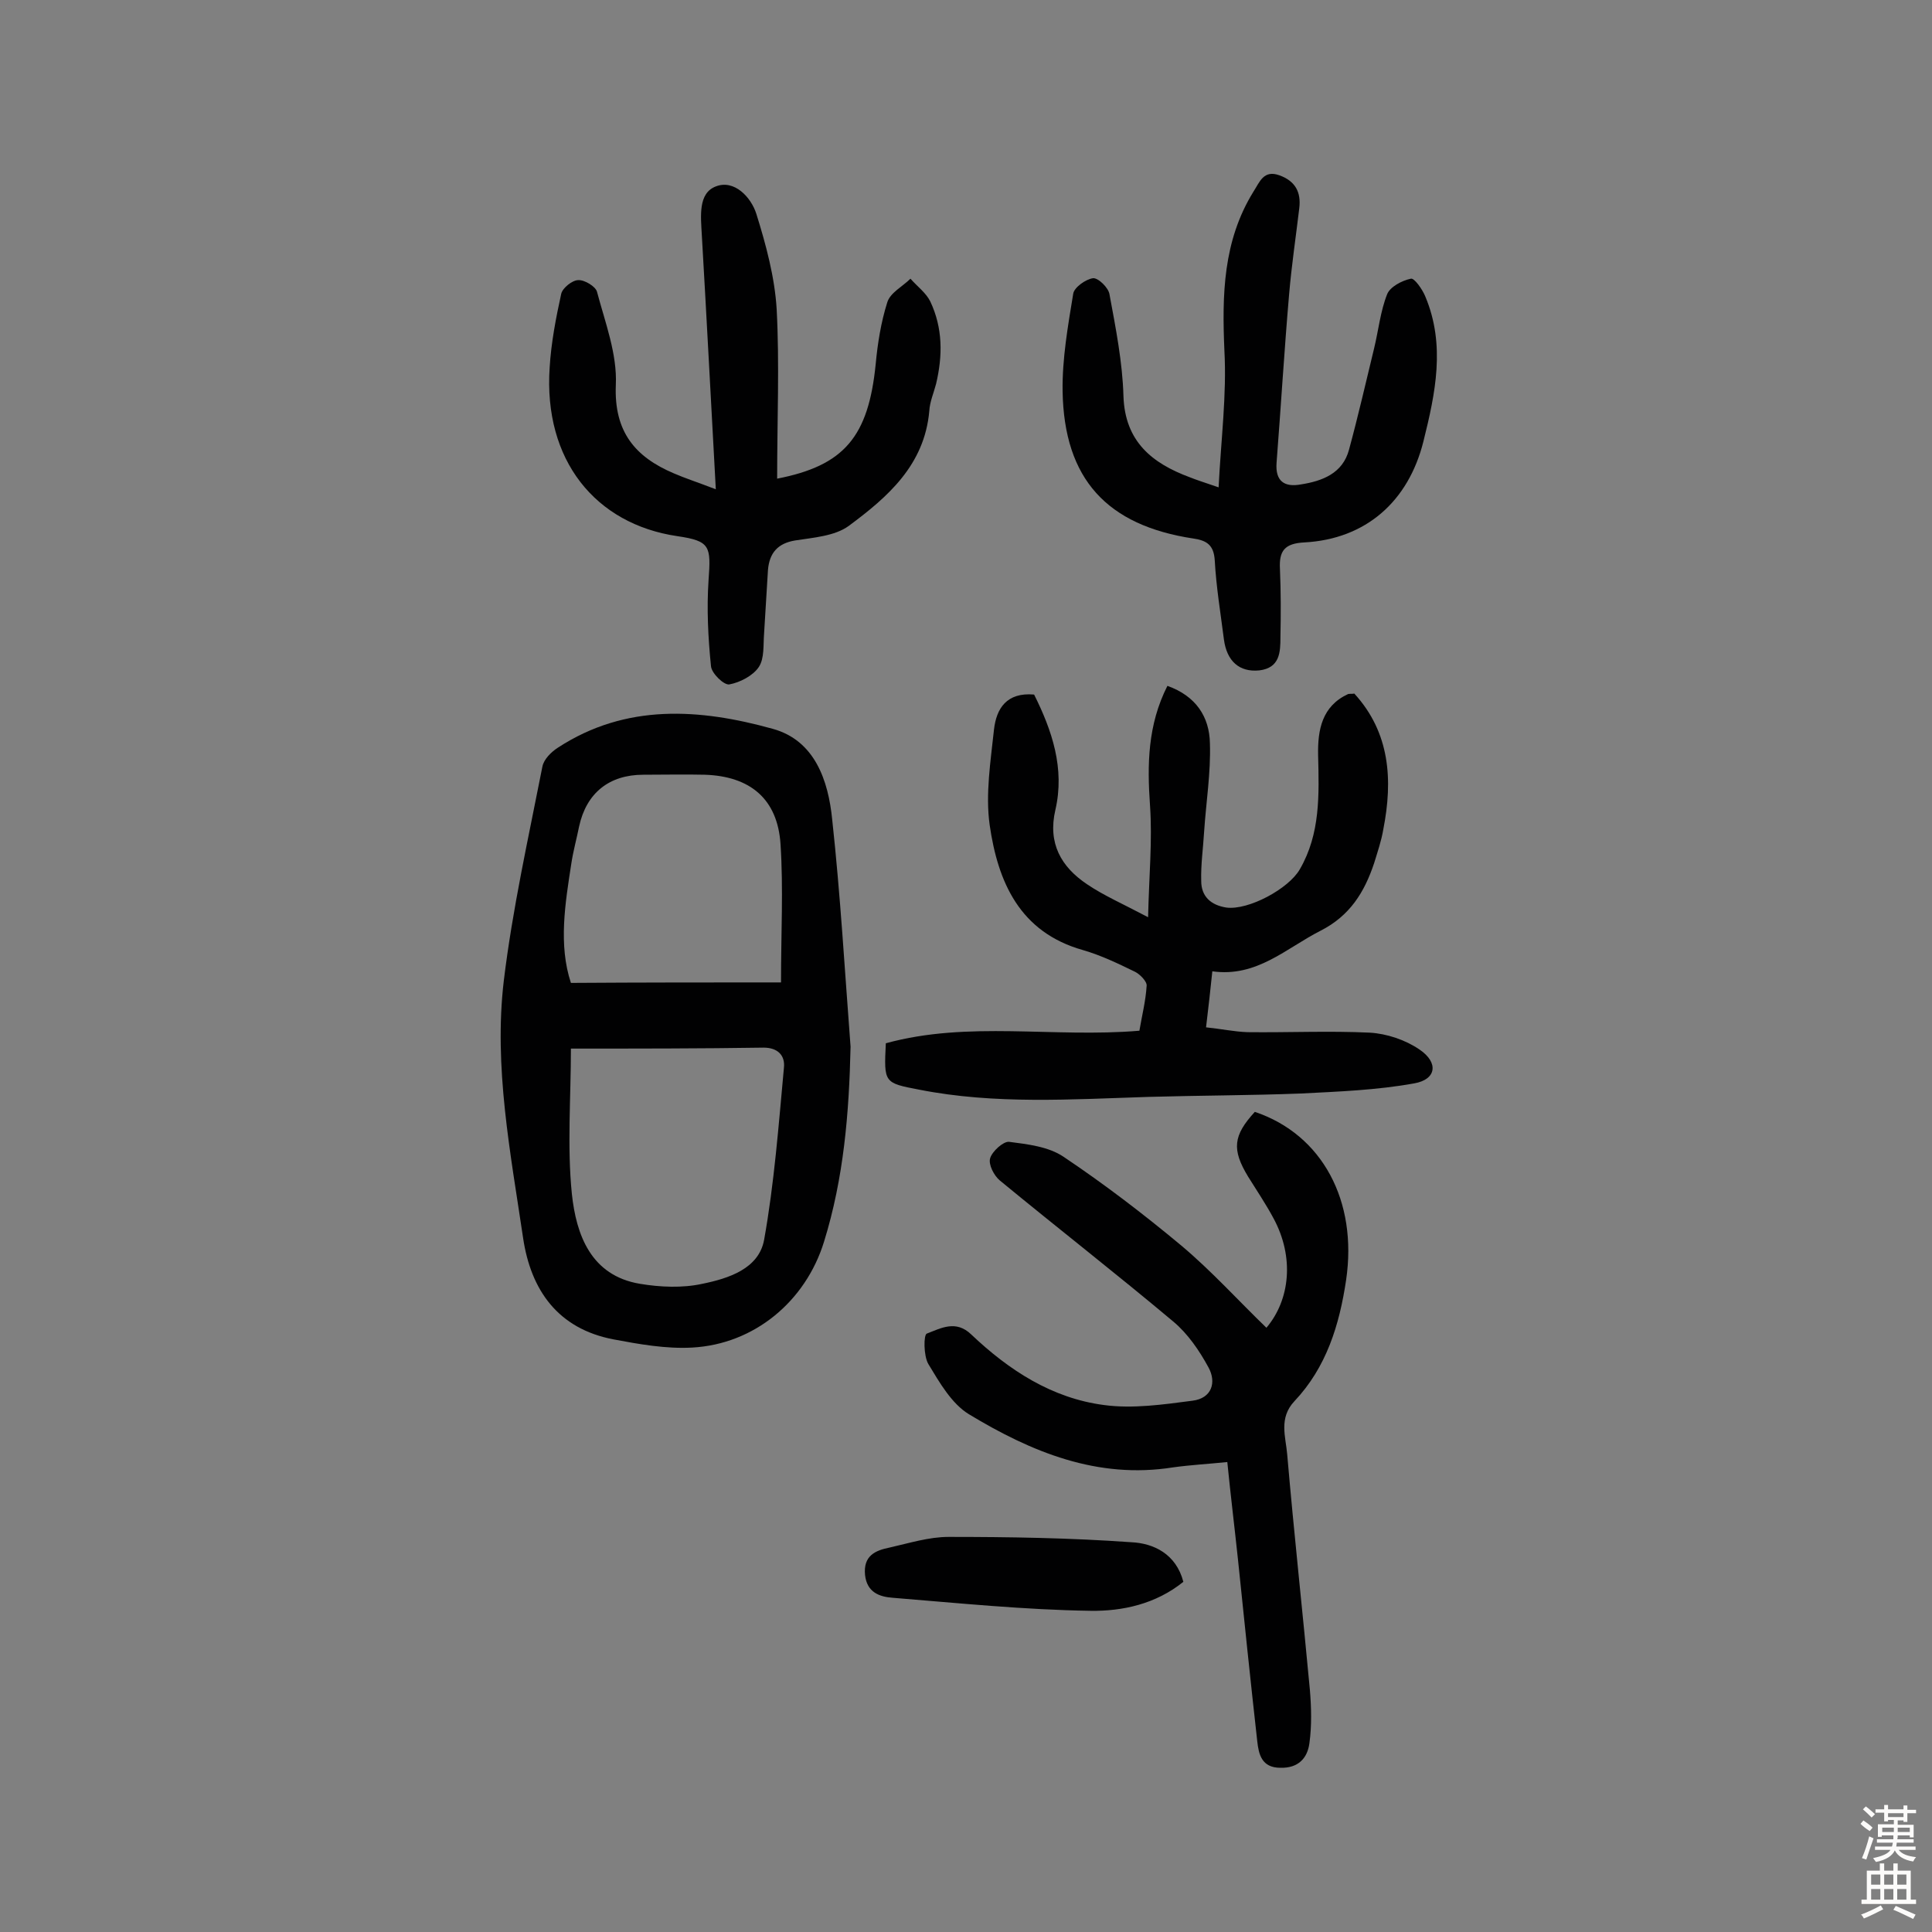 <svg enable-background="new 0 0 400 400" viewBox="0 0 400 400" xmlns="http://www.w3.org/2000/svg"><rect x="0" y="0" width="400" height="400" fill="#808080" stroke="none"/><g fill="#010102"><path d="m176.1 216.7c-.3 13.7-1.4 27.2-5.5 40.4-3.8 12.3-14.4 21.2-27.3 21.9-5.4.3-11-.7-16.3-1.7-11.5-2.2-17.1-10.2-18.7-21-2.6-17.6-6.1-35.4-4-53.2 1.8-14.9 5.1-29.6 8-44.4.3-1.5 1.8-3 3.2-3.9 14.1-9.2 29.4-8.1 44.5-3.9 8.7 2.4 11.5 10.7 12.3 18.8 1.7 15.6 2.6 31.3 3.8 47zm-57.9.4c0 10.2-.8 20.3.2 30.1.9 8.4 3.9 16.9 14.1 18.6 4.2.7 8.8.9 12.9 0 5.4-1.1 11.7-3.1 12.8-9.1 2.1-11.7 3-23.7 4.1-35.6.3-2.6-1.3-4.2-4.2-4.2-12.9.2-26.1.2-39.9.2zm43.5-13.7c0-10.2.5-19.4-.1-28.6-.6-9.4-6.3-14.1-15.7-14.4-4.2-.1-8.4 0-12.7 0-7.1 0-11.8 3.8-13.3 10.7-.5 2.5-1.2 5-1.6 7.6-1.3 8.4-2.7 16.9-.1 24.8 14.8-.1 28.9-.1 43.5-.1z"/><path d="m280.4 143.6c7.4 8.1 8 17.9 6 28.1-.4 2.4-1.2 4.7-1.9 7-2 6-5 10.9-11.1 14-7.1 3.6-13.2 9.7-22.4 8.4-.4 3.9-.8 7.4-1.3 11.6 3 .3 5.8.9 8.6 1 8.4.1 16.9-.3 25.3.1 3.5.2 7.4 1.5 10.3 3.5 4 2.7 3.5 6.2-1.1 7-7.7 1.4-15.7 1.7-23.5 2.1-10.5.4-21 .4-31.5.7-15.9.5-31.8 1.6-47.5-1.5-7.3-1.4-7.3-1.4-6.9-9.6 17.1-4.7 34.7-1.1 52.5-2.6.5-3 1.3-6.1 1.5-9.3.1-.9-1.4-2.4-2.4-2.9-3.5-1.7-7-3.4-10.8-4.5-13.1-3.7-17.6-14.1-19.3-25.9-.9-6.4.2-13.2.9-19.8.5-4.3 2.6-7.7 8.3-7.2 3.7 7.4 6.4 15.3 4.4 23.9-1.6 6.9 1.2 11.8 6.6 15.4 3.4 2.3 7.3 4 12.6 6.8.2-8.7.9-15.9.4-23.1-.6-8.5-.5-16.7 3.6-24.8 5.9 2.1 8.7 6.4 8.8 11.9.2 6.1-.8 12.2-1.2 18.3-.2 3.4-.7 6.8-.6 10.2 0 3.2 2 5 5.2 5.5 4.6.6 12.9-3.9 15.2-7.9 4.3-7.4 4-15.5 3.8-23.7-.1-5.2.8-10.1 6.2-12.6.4-.1.7 0 1.3-.1z"/><path d="m262.2 274.9c4.9-5.8 5.8-14.6 1.5-22.6-1.6-3-3.5-5.8-5.3-8.7-3.4-5.6-3.1-8.5 1.4-13.4 14 4.7 21.3 18.5 18.9 34.8-1.4 9.4-4.1 18.1-10.7 25.1-3.3 3.5-1.8 7.4-1.5 11 1.4 16.3 3.2 32.6 4.7 48.8.3 3.6.4 7.4-.1 11-.4 3.1-2.3 5.2-6 5.1-3.9 0-4.5-2.8-4.8-5.5-1.4-12.5-2.7-25.1-4-37.7-.7-6.6-1.5-13.1-2.2-20.1-3.9.4-7.6.6-11.2 1.1-15.7 2.5-29.4-3.2-42.3-11-3.6-2.2-6.1-6.6-8.4-10.4-1-1.7-1-6.1-.3-6.3 2.9-1.1 6-2.9 9.2.2 7.8 7.4 16.7 13.2 27.5 14.6 5.9.8 12.2-.1 18.3-.9 4-.5 5-3.8 3.3-6.9-1.9-3.5-4.3-7-7.3-9.5-11.8-9.9-24-19.4-35.9-29.2-1.2-1-2.4-3.3-2-4.6.4-1.4 2.7-3.5 3.9-3.4 3.9.5 8.2 1 11.3 3.1 8.5 5.7 16.6 11.9 24.4 18.4 6.3 5.3 11.8 11.4 17.6 17z"/><path d="m160.9 99.1c13.9-2.7 18.9-8.7 20.4-23.7.4-4.3 1.1-8.7 2.4-12.8.6-2 3.2-3.3 4.8-4.9 1.4 1.6 3.2 2.9 4.1 4.7 2.6 5.5 2.6 11.2 1.2 17.1-.5 1.9-1.3 3.7-1.4 5.6-1 11.2-8.6 17.8-16.7 23.8-2.9 2.1-7.3 2.4-11.1 3-3.6.6-5.3 2.6-5.6 6.1-.3 4.4-.5 8.7-.8 13.1-.2 2.4.1 5.2-1.1 7s-3.9 3.2-6.1 3.6c-1.1.2-3.7-2.3-3.8-3.8-.6-5.9-.9-11.9-.5-17.8.5-7 .4-8.1-6.5-9.1-16.9-2.5-27.7-15.7-26.4-34.9.3-5.1 1.3-10.3 2.4-15.3.3-1.2 2.3-2.8 3.5-2.8 1.3-.1 3.6 1.3 3.9 2.4 1.7 6.4 4.2 12.9 3.9 19.3-.4 9.7 4 14.9 12 18.3 2.3 1 4.8 1.8 8.7 3.3-1-18.2-1.9-35.5-2.9-52.7-.2-3.8-.8-8.6 2.9-10 3.8-1.5 7.3 2.2 8.4 5.7 2 6.4 3.8 13.1 4.2 19.7.6 11.3.1 23 .1 35.1z"/><path d="m252.3 100.9c.5-10 1.7-19.2 1.2-28.3-.5-11.5-.3-22.7 6-32.9 1.3-2 2.1-4.6 5.4-3.4s4.5 3.5 4.1 6.8c-.7 5.9-1.6 11.9-2.1 17.8-1 11.6-1.7 23.3-2.6 34.9-.3 3.9 1.7 5.1 5 4.5 4.5-.7 8.7-2.3 10-7.2 1.9-7 3.5-14 5.2-21 .9-3.7 1.3-7.7 2.7-11.2.6-1.5 3-2.8 4.9-3.2.7-.2 2.4 2.2 3 3.7 4.2 10 2.1 20-.4 30-3.1 12.4-11.9 20.2-24.6 20.9-4.2.2-5.3 1.8-5.1 5.5.2 4.7.2 9.4.1 14.1 0 3.1-.1 6.4-4.4 6.9-4.1.4-6.7-1.9-7.3-6.4-.7-5.5-1.6-10.9-1.9-16.4-.2-3.2-1.7-4.1-4.4-4.5-17.9-2.7-26.8-12.3-27.1-30.5-.1-6.7 1.1-13.5 2.2-20.2.2-1.3 2.6-3 4.1-3.2 1.1-.1 3.2 2 3.4 3.3 1.3 7 2.7 14.1 2.9 21.1.3 9.4 5.9 13.9 13.7 16.8 1.5.6 2.8 1 6 2.1z"/><path d="m245 327.5c-5.7 4.6-12.6 6.1-19.2 6-13.7-.2-27.4-1.6-41-2.7-2.7-.2-5.3-1.1-5.7-4.7-.4-4 2.1-5.1 5.1-5.7 4-.9 8.1-2.2 12.2-2.2 12.6 0 25.2.2 37.8 1.1 4.6.2 9.3 2.4 10.8 8.2z"/></g><path d="m385.2 377.6.6-.7c.6.4 1.3.9 1.9 1.5l-.6.7c-.8-.5-1.4-1-1.9-1.5zm.3 7.1c.6-1.4 1.1-2.9 1.5-4.5.3.1.6.3.9.4-.5 1.4-1 2.9-1.5 4.4zm.2-10.1.6-.6c.7.5 1.3 1.1 1.9 1.6l-.7.7c-.6-.6-1.2-1.2-1.8-1.7zm8.4-.8h.8v.9h1.8v.7h-1.8v1.8h-.8v-.3h-1.2v.9h3.3v2.6h-.8v-.4h-2.5c0 .3 0 .6-.1.8h3.4v.7h-3.5c0 .3-.1.6-.1.8h4v.7h-3.5c.7.9 1.9 1.3 3.6 1.5-.2.2-.4.5-.6.9-1.9-.3-3.2-1.1-3.8-2.3-.5 1.1-1.8 2-3.9 2.4-.2-.3-.4-.5-.6-.8 1.9-.4 3.1-.9 3.6-1.7h-3.2v-.7h3.5c.1-.2.1-.5.2-.8h-3.3v-.7h3.4c0-.2 0-.5 0-.8h-2.4v.3h-.8v-2.6h3.3v-.9h-1.2v.3h-.8v-1.8h-1.8v-.7h1.8v-.9h.8v.9h3.2zm-4.4 5.5h2.4c0-.3 0-.6 0-.9h-2.4zm1.2-3.1h3.2v-.8h-3.2zm4.4 2.2h-2.4v.9h2.5v-.9z" fill="#fcfbfa"/><path d="m389.2 385.8h.9v1.5h1.9v-1.5h.9v1.5h2.7v6h1.1v.9h-11.3v-.9h1.1v-6h2.7zm.2 8.7.5.8c-1.2.6-2.5 1.3-4 1.9-.2-.3-.3-.6-.6-.8 1.6-.6 3-1.3 4.1-1.9zm-2-4.3h1.9v-2.1h-1.9zm0 3.1h1.9v-2.2h-1.9zm2.7-3.1h1.9v-2.1h-1.9zm0 3.1h1.9v-2.2h-1.9zm2.4 1.3c1.4.6 2.7 1.2 4.1 1.8l-.5.9c-1.5-.7-2.8-1.4-4.1-1.9zm2.2-6.5h-1.9v2.1h1.9zm-1.9 5.2h1.9v-2.2h-1.9z" fill="#fcfbfa"/></svg>